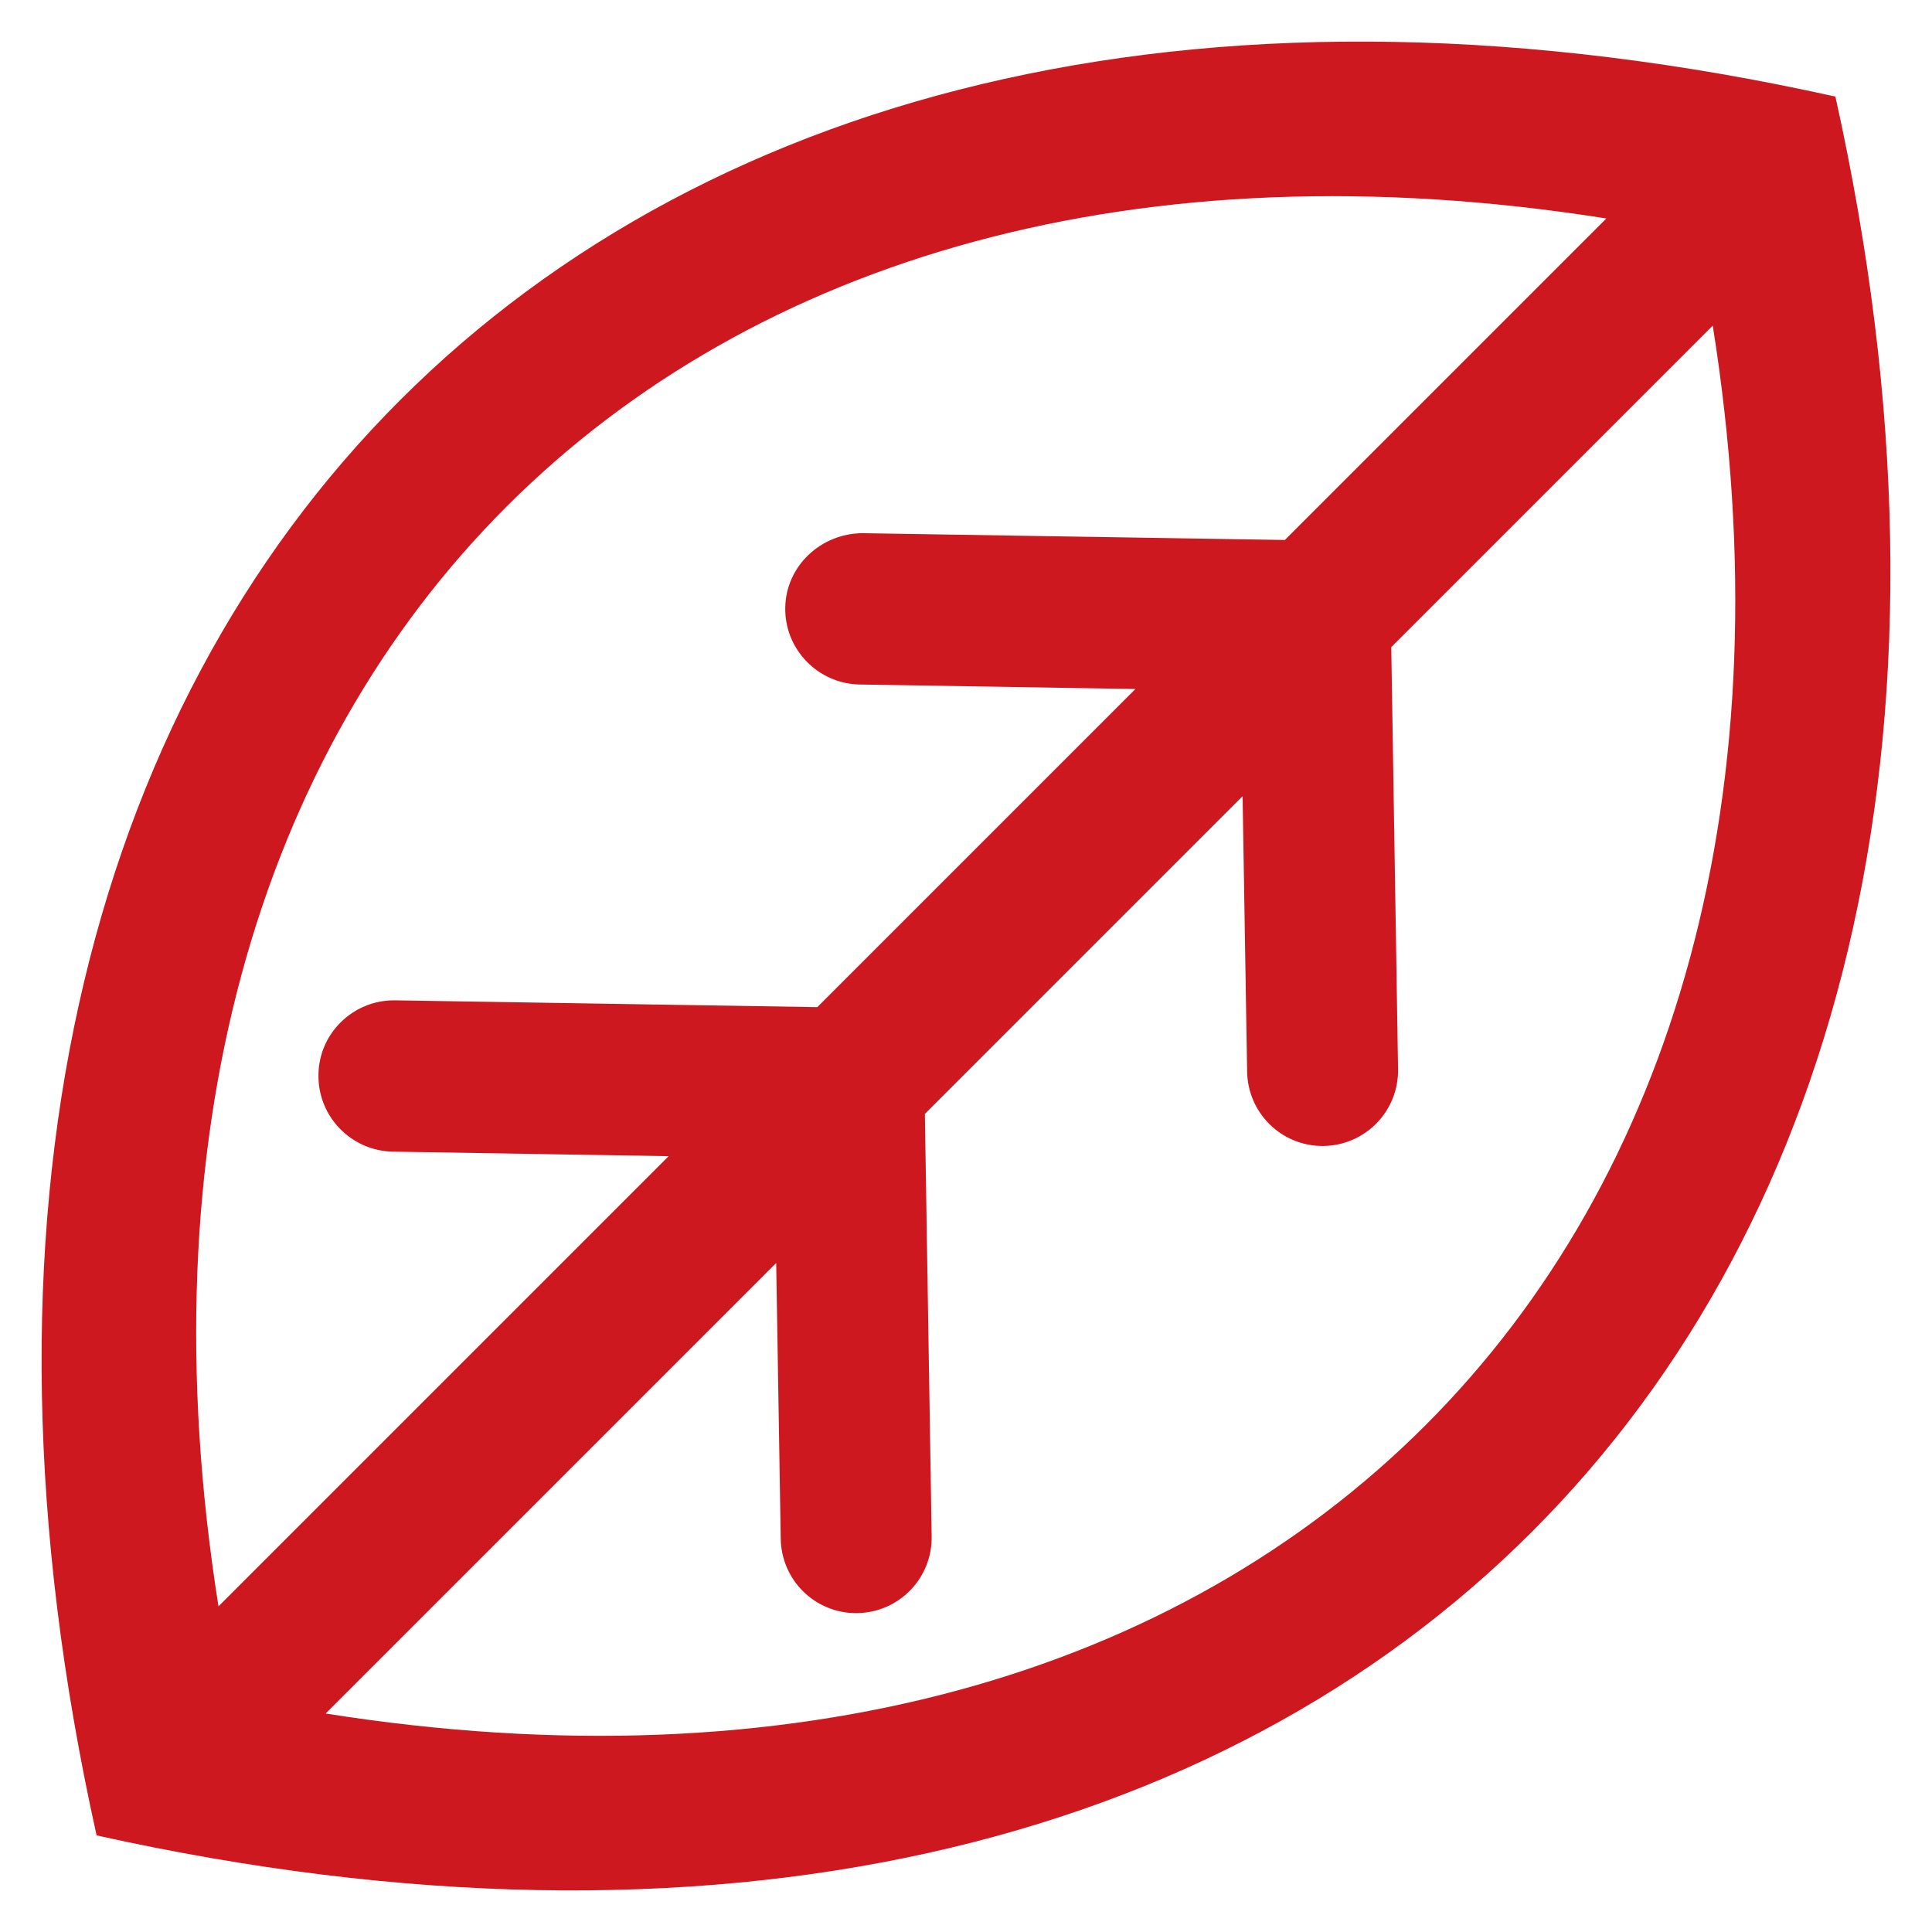 <?xml version='1.0' encoding='utf-8'?>
<!DOCTYPE svg PUBLIC '-//W3C//DTD SVG 1.1//EN' 'http://www.w3.org/Graphics/SVG/1.1/DTD/svg11.dtd'>
<!-- Uploaded to: SVG Repo, www.svgrepo.com, Generator: SVG Repo Mixer Tools -->
<svg fill="#cd181f" height="800px" width="800px" version="1.1" xmlns="http://www.w3.org/2000/svg" viewBox="0 0 512 512" xmlns:xlink="http://www.w3.org/1999/xlink" enable-background="new 0 0 512 512">
  <g>
    <path d="m486.4,25.6l0,0c-327.2-72.7-533.5,133.6-460.8,460.8h-2.13163e-14c327.2,72.7 533.5-133.6 460.8-460.8zm-60.7,32.3l-85.2,85.2-112-1.8c-11,0.1-20.2,8.7-20.4,19.7-0.2,11.1 8.7,20.2 19.7,20.4l73.1,1.2-84.3,84.3-111.9-1.8c-0.1,0-0.2,0-0.3,0-10.9,0-19.9,8.8-20,19.7-0.2,11.1 8.7,20.2 19.7,20.4l73.1,1.2-119.3,119.3c-39.2-247.6 120.2-407 367.8-367.8zm-339.4,396.2l119.4-119.4 1.2,73.1c0.2,11 9.1,19.7 20,19.7 0.1,0 0.2,0 0.3,0 11.1-0.2 19.9-9.3 19.7-20.4l-1.8-111.9 84.2-84.2 1.2,73c0.2,11 9.1,19.7 20,19.7 0.1,0 0.2,0 0.3,0 11.1-0.2 19.9-9.3 19.7-20.4l-1.8-111.8 85.2-85.2c39.4,247.6-120,407-367.6,367.8z"/>
  </g>
</svg>